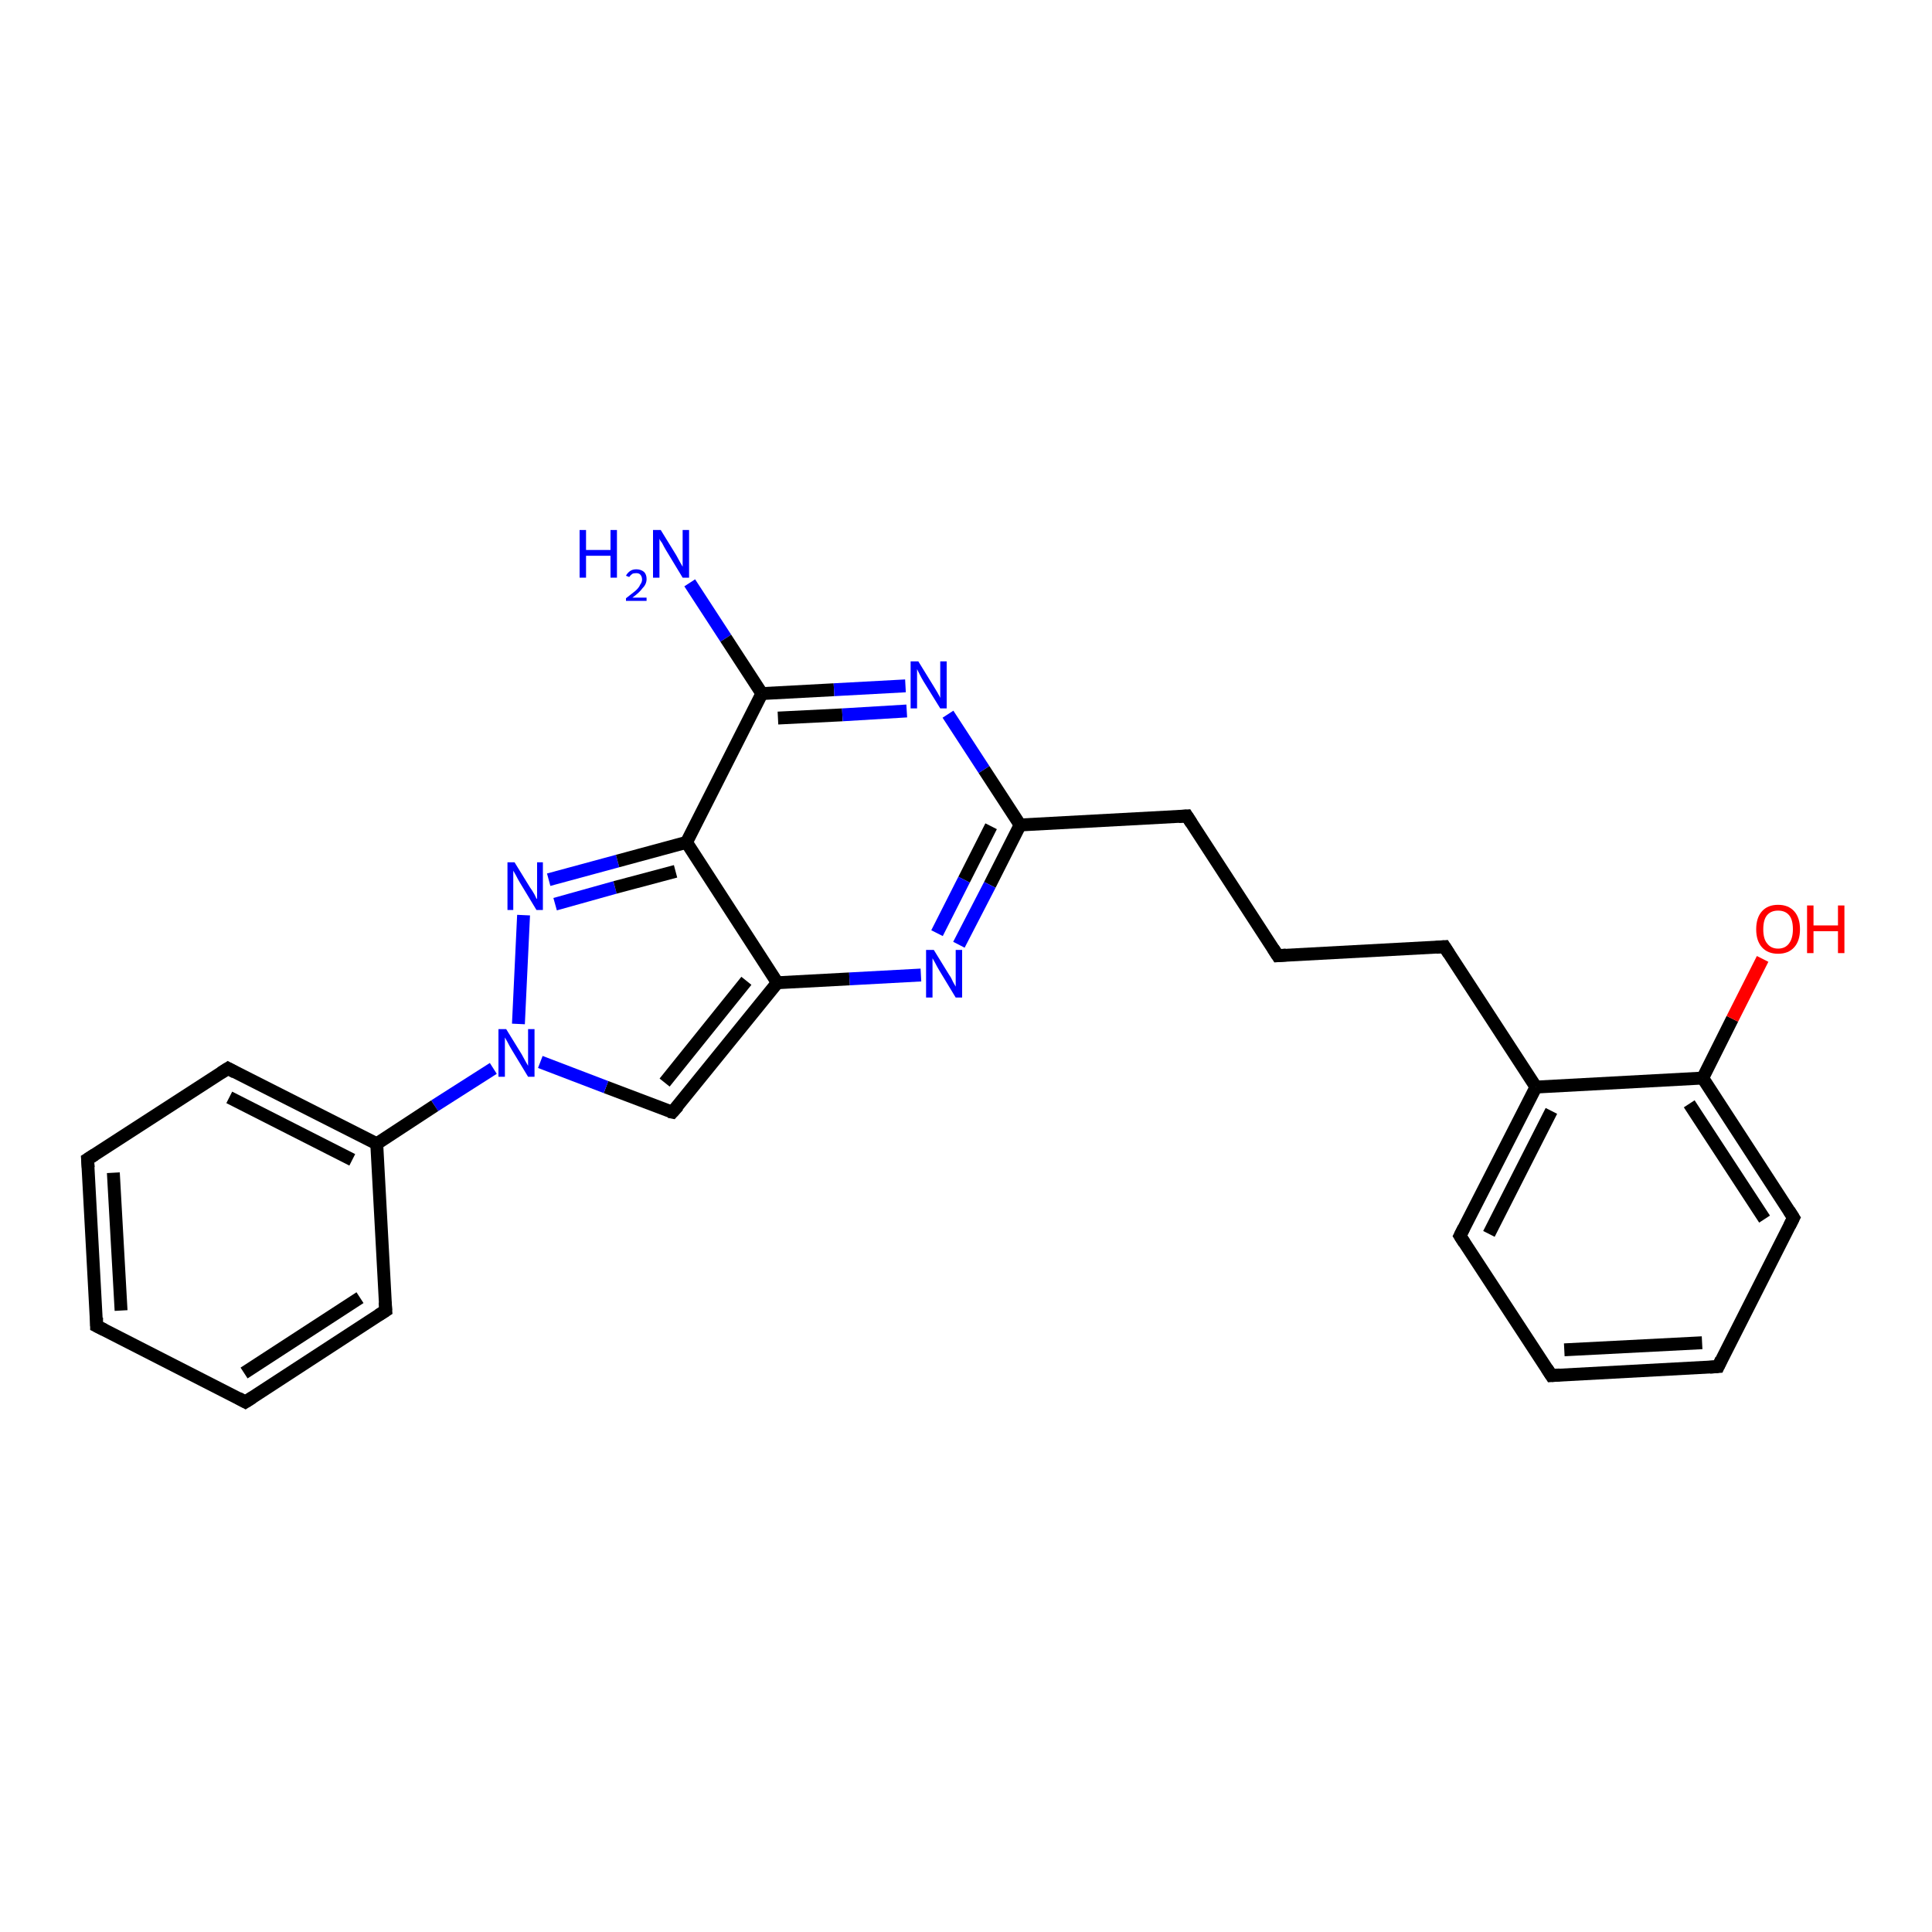 <?xml version='1.0' encoding='iso-8859-1'?>
<svg version='1.1' baseProfile='full'
              xmlns='http://www.w3.org/2000/svg'
                      xmlns:rdkit='http://www.rdkit.org/xml'
                      xmlns:xlink='http://www.w3.org/1999/xlink'
                  xml:space='preserve'
width='300px' height='300px' viewBox='0 0 300 300'>
<!-- END OF HEADER -->
<rect style='opacity:1.0;fill:#FFFFFF;stroke:none' width='300.0' height='300.0' x='0.0' y='0.0'> </rect>
<path class='bond-0 atom-0 atom-1' d='M 107.1,90.5 L 112.7,99.1' style='fill:none;fill-rule:evenodd;stroke:#0000FF;stroke-width:2.0px;stroke-linecap:butt;stroke-linejoin:miter;stroke-opacity:1' />
<path class='bond-0 atom-0 atom-1' d='M 112.7,99.1 L 118.3,107.7' style='fill:none;fill-rule:evenodd;stroke:#000000;stroke-width:2.0px;stroke-linecap:butt;stroke-linejoin:miter;stroke-opacity:1' />
<path class='bond-1 atom-1 atom-2' d='M 118.3,107.7 L 129.5,107.1' style='fill:none;fill-rule:evenodd;stroke:#000000;stroke-width:2.0px;stroke-linecap:butt;stroke-linejoin:miter;stroke-opacity:1' />
<path class='bond-1 atom-1 atom-2' d='M 129.5,107.1 L 140.6,106.5' style='fill:none;fill-rule:evenodd;stroke:#0000FF;stroke-width:2.0px;stroke-linecap:butt;stroke-linejoin:miter;stroke-opacity:1' />
<path class='bond-1 atom-1 atom-2' d='M 120.8,111.5 L 130.8,111.0' style='fill:none;fill-rule:evenodd;stroke:#000000;stroke-width:2.0px;stroke-linecap:butt;stroke-linejoin:miter;stroke-opacity:1' />
<path class='bond-1 atom-1 atom-2' d='M 130.8,111.0 L 140.8,110.4' style='fill:none;fill-rule:evenodd;stroke:#0000FF;stroke-width:2.0px;stroke-linecap:butt;stroke-linejoin:miter;stroke-opacity:1' />
<path class='bond-2 atom-2 atom-3' d='M 147.2,110.9 L 152.8,119.5' style='fill:none;fill-rule:evenodd;stroke:#0000FF;stroke-width:2.0px;stroke-linecap:butt;stroke-linejoin:miter;stroke-opacity:1' />
<path class='bond-2 atom-2 atom-3' d='M 152.8,119.5 L 158.4,128.1' style='fill:none;fill-rule:evenodd;stroke:#000000;stroke-width:2.0px;stroke-linecap:butt;stroke-linejoin:miter;stroke-opacity:1' />
<path class='bond-3 atom-3 atom-4' d='M 158.4,128.1 L 184.3,126.7' style='fill:none;fill-rule:evenodd;stroke:#000000;stroke-width:2.0px;stroke-linecap:butt;stroke-linejoin:miter;stroke-opacity:1' />
<path class='bond-4 atom-4 atom-5' d='M 184.3,126.7 L 198.4,148.4' style='fill:none;fill-rule:evenodd;stroke:#000000;stroke-width:2.0px;stroke-linecap:butt;stroke-linejoin:miter;stroke-opacity:1' />
<path class='bond-5 atom-5 atom-6' d='M 198.4,148.4 L 224.3,147.0' style='fill:none;fill-rule:evenodd;stroke:#000000;stroke-width:2.0px;stroke-linecap:butt;stroke-linejoin:miter;stroke-opacity:1' />
<path class='bond-6 atom-6 atom-7' d='M 224.3,147.0 L 238.5,168.8' style='fill:none;fill-rule:evenodd;stroke:#000000;stroke-width:2.0px;stroke-linecap:butt;stroke-linejoin:miter;stroke-opacity:1' />
<path class='bond-7 atom-7 atom-8' d='M 238.5,168.8 L 226.7,191.9' style='fill:none;fill-rule:evenodd;stroke:#000000;stroke-width:2.0px;stroke-linecap:butt;stroke-linejoin:miter;stroke-opacity:1' />
<path class='bond-7 atom-7 atom-8' d='M 240.9,172.5 L 231.2,191.6' style='fill:none;fill-rule:evenodd;stroke:#000000;stroke-width:2.0px;stroke-linecap:butt;stroke-linejoin:miter;stroke-opacity:1' />
<path class='bond-8 atom-8 atom-9' d='M 226.7,191.9 L 240.9,213.6' style='fill:none;fill-rule:evenodd;stroke:#000000;stroke-width:2.0px;stroke-linecap:butt;stroke-linejoin:miter;stroke-opacity:1' />
<path class='bond-9 atom-9 atom-10' d='M 240.9,213.6 L 266.8,212.2' style='fill:none;fill-rule:evenodd;stroke:#000000;stroke-width:2.0px;stroke-linecap:butt;stroke-linejoin:miter;stroke-opacity:1' />
<path class='bond-9 atom-9 atom-10' d='M 242.9,209.6 L 264.3,208.5' style='fill:none;fill-rule:evenodd;stroke:#000000;stroke-width:2.0px;stroke-linecap:butt;stroke-linejoin:miter;stroke-opacity:1' />
<path class='bond-10 atom-10 atom-11' d='M 266.8,212.2 L 278.5,189.1' style='fill:none;fill-rule:evenodd;stroke:#000000;stroke-width:2.0px;stroke-linecap:butt;stroke-linejoin:miter;stroke-opacity:1' />
<path class='bond-11 atom-11 atom-12' d='M 278.5,189.1 L 264.4,167.4' style='fill:none;fill-rule:evenodd;stroke:#000000;stroke-width:2.0px;stroke-linecap:butt;stroke-linejoin:miter;stroke-opacity:1' />
<path class='bond-11 atom-11 atom-12' d='M 274.0,189.3 L 262.3,171.4' style='fill:none;fill-rule:evenodd;stroke:#000000;stroke-width:2.0px;stroke-linecap:butt;stroke-linejoin:miter;stroke-opacity:1' />
<path class='bond-12 atom-12 atom-13' d='M 264.4,167.4 L 269.0,158.2' style='fill:none;fill-rule:evenodd;stroke:#000000;stroke-width:2.0px;stroke-linecap:butt;stroke-linejoin:miter;stroke-opacity:1' />
<path class='bond-12 atom-12 atom-13' d='M 269.0,158.2 L 273.7,148.9' style='fill:none;fill-rule:evenodd;stroke:#FF0000;stroke-width:2.0px;stroke-linecap:butt;stroke-linejoin:miter;stroke-opacity:1' />
<path class='bond-13 atom-3 atom-14' d='M 158.4,128.1 L 153.7,137.4' style='fill:none;fill-rule:evenodd;stroke:#000000;stroke-width:2.0px;stroke-linecap:butt;stroke-linejoin:miter;stroke-opacity:1' />
<path class='bond-13 atom-3 atom-14' d='M 153.7,137.4 L 148.9,146.7' style='fill:none;fill-rule:evenodd;stroke:#0000FF;stroke-width:2.0px;stroke-linecap:butt;stroke-linejoin:miter;stroke-opacity:1' />
<path class='bond-13 atom-3 atom-14' d='M 153.9,128.3 L 149.7,136.6' style='fill:none;fill-rule:evenodd;stroke:#000000;stroke-width:2.0px;stroke-linecap:butt;stroke-linejoin:miter;stroke-opacity:1' />
<path class='bond-13 atom-3 atom-14' d='M 149.7,136.6 L 145.5,144.9' style='fill:none;fill-rule:evenodd;stroke:#0000FF;stroke-width:2.0px;stroke-linecap:butt;stroke-linejoin:miter;stroke-opacity:1' />
<path class='bond-14 atom-14 atom-15' d='M 143.0,151.4 L 131.9,152.0' style='fill:none;fill-rule:evenodd;stroke:#0000FF;stroke-width:2.0px;stroke-linecap:butt;stroke-linejoin:miter;stroke-opacity:1' />
<path class='bond-14 atom-14 atom-15' d='M 131.9,152.0 L 120.7,152.6' style='fill:none;fill-rule:evenodd;stroke:#000000;stroke-width:2.0px;stroke-linecap:butt;stroke-linejoin:miter;stroke-opacity:1' />
<path class='bond-15 atom-15 atom-16' d='M 120.7,152.6 L 104.4,172.7' style='fill:none;fill-rule:evenodd;stroke:#000000;stroke-width:2.0px;stroke-linecap:butt;stroke-linejoin:miter;stroke-opacity:1' />
<path class='bond-15 atom-15 atom-16' d='M 115.9,152.3 L 103.2,168.1' style='fill:none;fill-rule:evenodd;stroke:#000000;stroke-width:2.0px;stroke-linecap:butt;stroke-linejoin:miter;stroke-opacity:1' />
<path class='bond-16 atom-16 atom-17' d='M 104.4,172.7 L 94.1,168.8' style='fill:none;fill-rule:evenodd;stroke:#000000;stroke-width:2.0px;stroke-linecap:butt;stroke-linejoin:miter;stroke-opacity:1' />
<path class='bond-16 atom-16 atom-17' d='M 94.1,168.8 L 83.9,164.9' style='fill:none;fill-rule:evenodd;stroke:#0000FF;stroke-width:2.0px;stroke-linecap:butt;stroke-linejoin:miter;stroke-opacity:1' />
<path class='bond-17 atom-17 atom-18' d='M 80.5,159.0 L 81.3,142.1' style='fill:none;fill-rule:evenodd;stroke:#0000FF;stroke-width:2.0px;stroke-linecap:butt;stroke-linejoin:miter;stroke-opacity:1' />
<path class='bond-18 atom-18 atom-19' d='M 85.2,136.6 L 95.9,133.7' style='fill:none;fill-rule:evenodd;stroke:#0000FF;stroke-width:2.0px;stroke-linecap:butt;stroke-linejoin:miter;stroke-opacity:1' />
<path class='bond-18 atom-18 atom-19' d='M 95.9,133.7 L 106.6,130.8' style='fill:none;fill-rule:evenodd;stroke:#000000;stroke-width:2.0px;stroke-linecap:butt;stroke-linejoin:miter;stroke-opacity:1' />
<path class='bond-18 atom-18 atom-19' d='M 86.2,140.4 L 95.5,137.8' style='fill:none;fill-rule:evenodd;stroke:#0000FF;stroke-width:2.0px;stroke-linecap:butt;stroke-linejoin:miter;stroke-opacity:1' />
<path class='bond-18 atom-18 atom-19' d='M 95.5,137.8 L 104.9,135.3' style='fill:none;fill-rule:evenodd;stroke:#000000;stroke-width:2.0px;stroke-linecap:butt;stroke-linejoin:miter;stroke-opacity:1' />
<path class='bond-19 atom-17 atom-20' d='M 76.6,165.9 L 67.5,171.7' style='fill:none;fill-rule:evenodd;stroke:#0000FF;stroke-width:2.0px;stroke-linecap:butt;stroke-linejoin:miter;stroke-opacity:1' />
<path class='bond-19 atom-17 atom-20' d='M 67.5,171.7 L 58.5,177.6' style='fill:none;fill-rule:evenodd;stroke:#000000;stroke-width:2.0px;stroke-linecap:butt;stroke-linejoin:miter;stroke-opacity:1' />
<path class='bond-20 atom-20 atom-21' d='M 58.5,177.6 L 35.4,165.9' style='fill:none;fill-rule:evenodd;stroke:#000000;stroke-width:2.0px;stroke-linecap:butt;stroke-linejoin:miter;stroke-opacity:1' />
<path class='bond-20 atom-20 atom-21' d='M 54.7,180.1 L 35.6,170.4' style='fill:none;fill-rule:evenodd;stroke:#000000;stroke-width:2.0px;stroke-linecap:butt;stroke-linejoin:miter;stroke-opacity:1' />
<path class='bond-21 atom-21 atom-22' d='M 35.4,165.9 L 13.6,180.0' style='fill:none;fill-rule:evenodd;stroke:#000000;stroke-width:2.0px;stroke-linecap:butt;stroke-linejoin:miter;stroke-opacity:1' />
<path class='bond-22 atom-22 atom-23' d='M 13.6,180.0 L 15.0,205.9' style='fill:none;fill-rule:evenodd;stroke:#000000;stroke-width:2.0px;stroke-linecap:butt;stroke-linejoin:miter;stroke-opacity:1' />
<path class='bond-22 atom-22 atom-23' d='M 17.6,182.1 L 18.8,203.5' style='fill:none;fill-rule:evenodd;stroke:#000000;stroke-width:2.0px;stroke-linecap:butt;stroke-linejoin:miter;stroke-opacity:1' />
<path class='bond-23 atom-23 atom-24' d='M 15.0,205.9 L 38.1,217.7' style='fill:none;fill-rule:evenodd;stroke:#000000;stroke-width:2.0px;stroke-linecap:butt;stroke-linejoin:miter;stroke-opacity:1' />
<path class='bond-24 atom-24 atom-25' d='M 38.1,217.7 L 59.9,203.5' style='fill:none;fill-rule:evenodd;stroke:#000000;stroke-width:2.0px;stroke-linecap:butt;stroke-linejoin:miter;stroke-opacity:1' />
<path class='bond-24 atom-24 atom-25' d='M 37.9,213.2 L 55.9,201.5' style='fill:none;fill-rule:evenodd;stroke:#000000;stroke-width:2.0px;stroke-linecap:butt;stroke-linejoin:miter;stroke-opacity:1' />
<path class='bond-25 atom-19 atom-1' d='M 106.6,130.8 L 118.3,107.7' style='fill:none;fill-rule:evenodd;stroke:#000000;stroke-width:2.0px;stroke-linecap:butt;stroke-linejoin:miter;stroke-opacity:1' />
<path class='bond-26 atom-25 atom-20' d='M 59.9,203.5 L 58.5,177.6' style='fill:none;fill-rule:evenodd;stroke:#000000;stroke-width:2.0px;stroke-linecap:butt;stroke-linejoin:miter;stroke-opacity:1' />
<path class='bond-27 atom-12 atom-7' d='M 264.4,167.4 L 238.5,168.8' style='fill:none;fill-rule:evenodd;stroke:#000000;stroke-width:2.0px;stroke-linecap:butt;stroke-linejoin:miter;stroke-opacity:1' />
<path class='bond-28 atom-19 atom-15' d='M 106.6,130.8 L 120.7,152.6' style='fill:none;fill-rule:evenodd;stroke:#000000;stroke-width:2.0px;stroke-linecap:butt;stroke-linejoin:miter;stroke-opacity:1' />
<path d='M 183.0,126.8 L 184.3,126.7 L 185.0,127.8' style='fill:none;stroke:#000000;stroke-width:2.0px;stroke-linecap:butt;stroke-linejoin:miter;stroke-opacity:1;' />
<path d='M 197.7,147.3 L 198.4,148.4 L 199.7,148.3' style='fill:none;stroke:#000000;stroke-width:2.0px;stroke-linecap:butt;stroke-linejoin:miter;stroke-opacity:1;' />
<path d='M 223.0,147.1 L 224.3,147.0 L 225.0,148.1' style='fill:none;stroke:#000000;stroke-width:2.0px;stroke-linecap:butt;stroke-linejoin:miter;stroke-opacity:1;' />
<path d='M 227.3,190.7 L 226.7,191.9 L 227.4,193.0' style='fill:none;stroke:#000000;stroke-width:2.0px;stroke-linecap:butt;stroke-linejoin:miter;stroke-opacity:1;' />
<path d='M 240.2,212.5 L 240.9,213.6 L 242.2,213.5' style='fill:none;stroke:#000000;stroke-width:2.0px;stroke-linecap:butt;stroke-linejoin:miter;stroke-opacity:1;' />
<path d='M 265.5,212.3 L 266.8,212.2 L 267.3,211.1' style='fill:none;stroke:#000000;stroke-width:2.0px;stroke-linecap:butt;stroke-linejoin:miter;stroke-opacity:1;' />
<path d='M 277.9,190.3 L 278.5,189.1 L 277.8,188.0' style='fill:none;stroke:#000000;stroke-width:2.0px;stroke-linecap:butt;stroke-linejoin:miter;stroke-opacity:1;' />
<path d='M 105.3,171.7 L 104.4,172.7 L 103.9,172.6' style='fill:none;stroke:#000000;stroke-width:2.0px;stroke-linecap:butt;stroke-linejoin:miter;stroke-opacity:1;' />
<path d='M 36.5,166.5 L 35.4,165.9 L 34.3,166.6' style='fill:none;stroke:#000000;stroke-width:2.0px;stroke-linecap:butt;stroke-linejoin:miter;stroke-opacity:1;' />
<path d='M 14.7,179.3 L 13.6,180.0 L 13.7,181.3' style='fill:none;stroke:#000000;stroke-width:2.0px;stroke-linecap:butt;stroke-linejoin:miter;stroke-opacity:1;' />
<path d='M 15.0,204.6 L 15.0,205.9 L 16.2,206.5' style='fill:none;stroke:#000000;stroke-width:2.0px;stroke-linecap:butt;stroke-linejoin:miter;stroke-opacity:1;' />
<path d='M 37.0,217.1 L 38.1,217.7 L 39.2,217.0' style='fill:none;stroke:#000000;stroke-width:2.0px;stroke-linecap:butt;stroke-linejoin:miter;stroke-opacity:1;' />
<path d='M 58.8,204.2 L 59.9,203.5 L 59.8,202.2' style='fill:none;stroke:#000000;stroke-width:2.0px;stroke-linecap:butt;stroke-linejoin:miter;stroke-opacity:1;' />
<path class='atom-0' d='M 90.0 82.3
L 91.0 82.3
L 91.0 85.4
L 94.8 85.4
L 94.8 82.3
L 95.8 82.3
L 95.8 89.7
L 94.8 89.7
L 94.8 86.3
L 91.0 86.3
L 91.0 89.7
L 90.0 89.7
L 90.0 82.3
' fill='#0000FF'/>
<path class='atom-0' d='M 97.2 89.4
Q 97.4 89.0, 97.8 88.7
Q 98.2 88.4, 98.8 88.4
Q 99.5 88.4, 100.0 88.8
Q 100.4 89.2, 100.4 89.9
Q 100.4 90.7, 99.8 91.3
Q 99.3 92.0, 98.2 92.8
L 100.4 92.8
L 100.4 93.3
L 97.2 93.3
L 97.2 92.9
Q 98.1 92.2, 98.6 91.8
Q 99.2 91.3, 99.4 90.8
Q 99.7 90.4, 99.7 90.0
Q 99.7 89.5, 99.4 89.2
Q 99.2 89.0, 98.8 89.0
Q 98.4 89.0, 98.2 89.1
Q 97.9 89.3, 97.7 89.6
L 97.2 89.4
' fill='#0000FF'/>
<path class='atom-0' d='M 102.6 82.3
L 105.0 86.2
Q 105.2 86.6, 105.6 87.3
Q 106.0 88.0, 106.0 88.0
L 106.0 82.3
L 107.0 82.3
L 107.0 89.7
L 106.0 89.7
L 103.4 85.4
Q 103.1 84.9, 102.8 84.3
Q 102.4 83.8, 102.4 83.6
L 102.4 89.7
L 101.4 89.7
L 101.4 82.3
L 102.6 82.3
' fill='#0000FF'/>
<path class='atom-2' d='M 142.6 102.7
L 145.0 106.6
Q 145.2 106.9, 145.6 107.6
Q 146.0 108.3, 146.0 108.4
L 146.0 102.7
L 147.0 102.7
L 147.0 110.0
L 146.0 110.0
L 143.4 105.8
Q 143.1 105.3, 142.8 104.7
Q 142.5 104.1, 142.4 103.9
L 142.4 110.0
L 141.4 110.0
L 141.4 102.7
L 142.6 102.7
' fill='#0000FF'/>
<path class='atom-13' d='M 272.7 144.3
Q 272.7 142.5, 273.6 141.5
Q 274.5 140.5, 276.1 140.5
Q 277.7 140.5, 278.6 141.5
Q 279.5 142.5, 279.5 144.3
Q 279.5 146.1, 278.6 147.1
Q 277.7 148.1, 276.1 148.1
Q 274.5 148.1, 273.6 147.1
Q 272.7 146.1, 272.7 144.3
M 276.1 147.3
Q 277.2 147.3, 277.8 146.5
Q 278.4 145.7, 278.4 144.3
Q 278.4 142.8, 277.8 142.1
Q 277.2 141.4, 276.1 141.4
Q 275.0 141.4, 274.4 142.1
Q 273.8 142.8, 273.8 144.3
Q 273.8 145.8, 274.4 146.5
Q 275.0 147.3, 276.1 147.3
' fill='#FF0000'/>
<path class='atom-13' d='M 280.6 140.6
L 281.6 140.6
L 281.6 143.7
L 285.4 143.7
L 285.4 140.6
L 286.4 140.6
L 286.4 148.0
L 285.4 148.0
L 285.4 144.6
L 281.6 144.6
L 281.6 148.0
L 280.6 148.0
L 280.6 140.6
' fill='#FF0000'/>
<path class='atom-14' d='M 145.0 147.5
L 147.4 151.4
Q 147.7 151.8, 148.0 152.5
Q 148.4 153.2, 148.4 153.2
L 148.4 147.5
L 149.4 147.5
L 149.4 154.9
L 148.4 154.9
L 145.8 150.6
Q 145.5 150.1, 145.2 149.5
Q 144.9 149.0, 144.8 148.8
L 144.8 154.9
L 143.8 154.9
L 143.8 147.5
L 145.0 147.5
' fill='#0000FF'/>
<path class='atom-17' d='M 78.6 159.8
L 81.0 163.7
Q 81.2 164.1, 81.6 164.8
Q 82.0 165.5, 82.0 165.5
L 82.0 159.8
L 83.0 159.8
L 83.0 167.2
L 82.0 167.2
L 79.4 162.9
Q 79.1 162.4, 78.8 161.8
Q 78.5 161.3, 78.4 161.1
L 78.4 167.2
L 77.4 167.2
L 77.4 159.8
L 78.6 159.8
' fill='#0000FF'/>
<path class='atom-18' d='M 79.9 133.9
L 82.3 137.8
Q 82.6 138.2, 83.0 138.9
Q 83.3 139.6, 83.4 139.6
L 83.4 133.9
L 84.3 133.9
L 84.3 141.3
L 83.3 141.3
L 80.7 137.0
Q 80.4 136.5, 80.1 135.9
Q 79.8 135.4, 79.7 135.2
L 79.7 141.3
L 78.8 141.3
L 78.8 133.9
L 79.9 133.9
' fill='#0000FF'/>
</svg>
